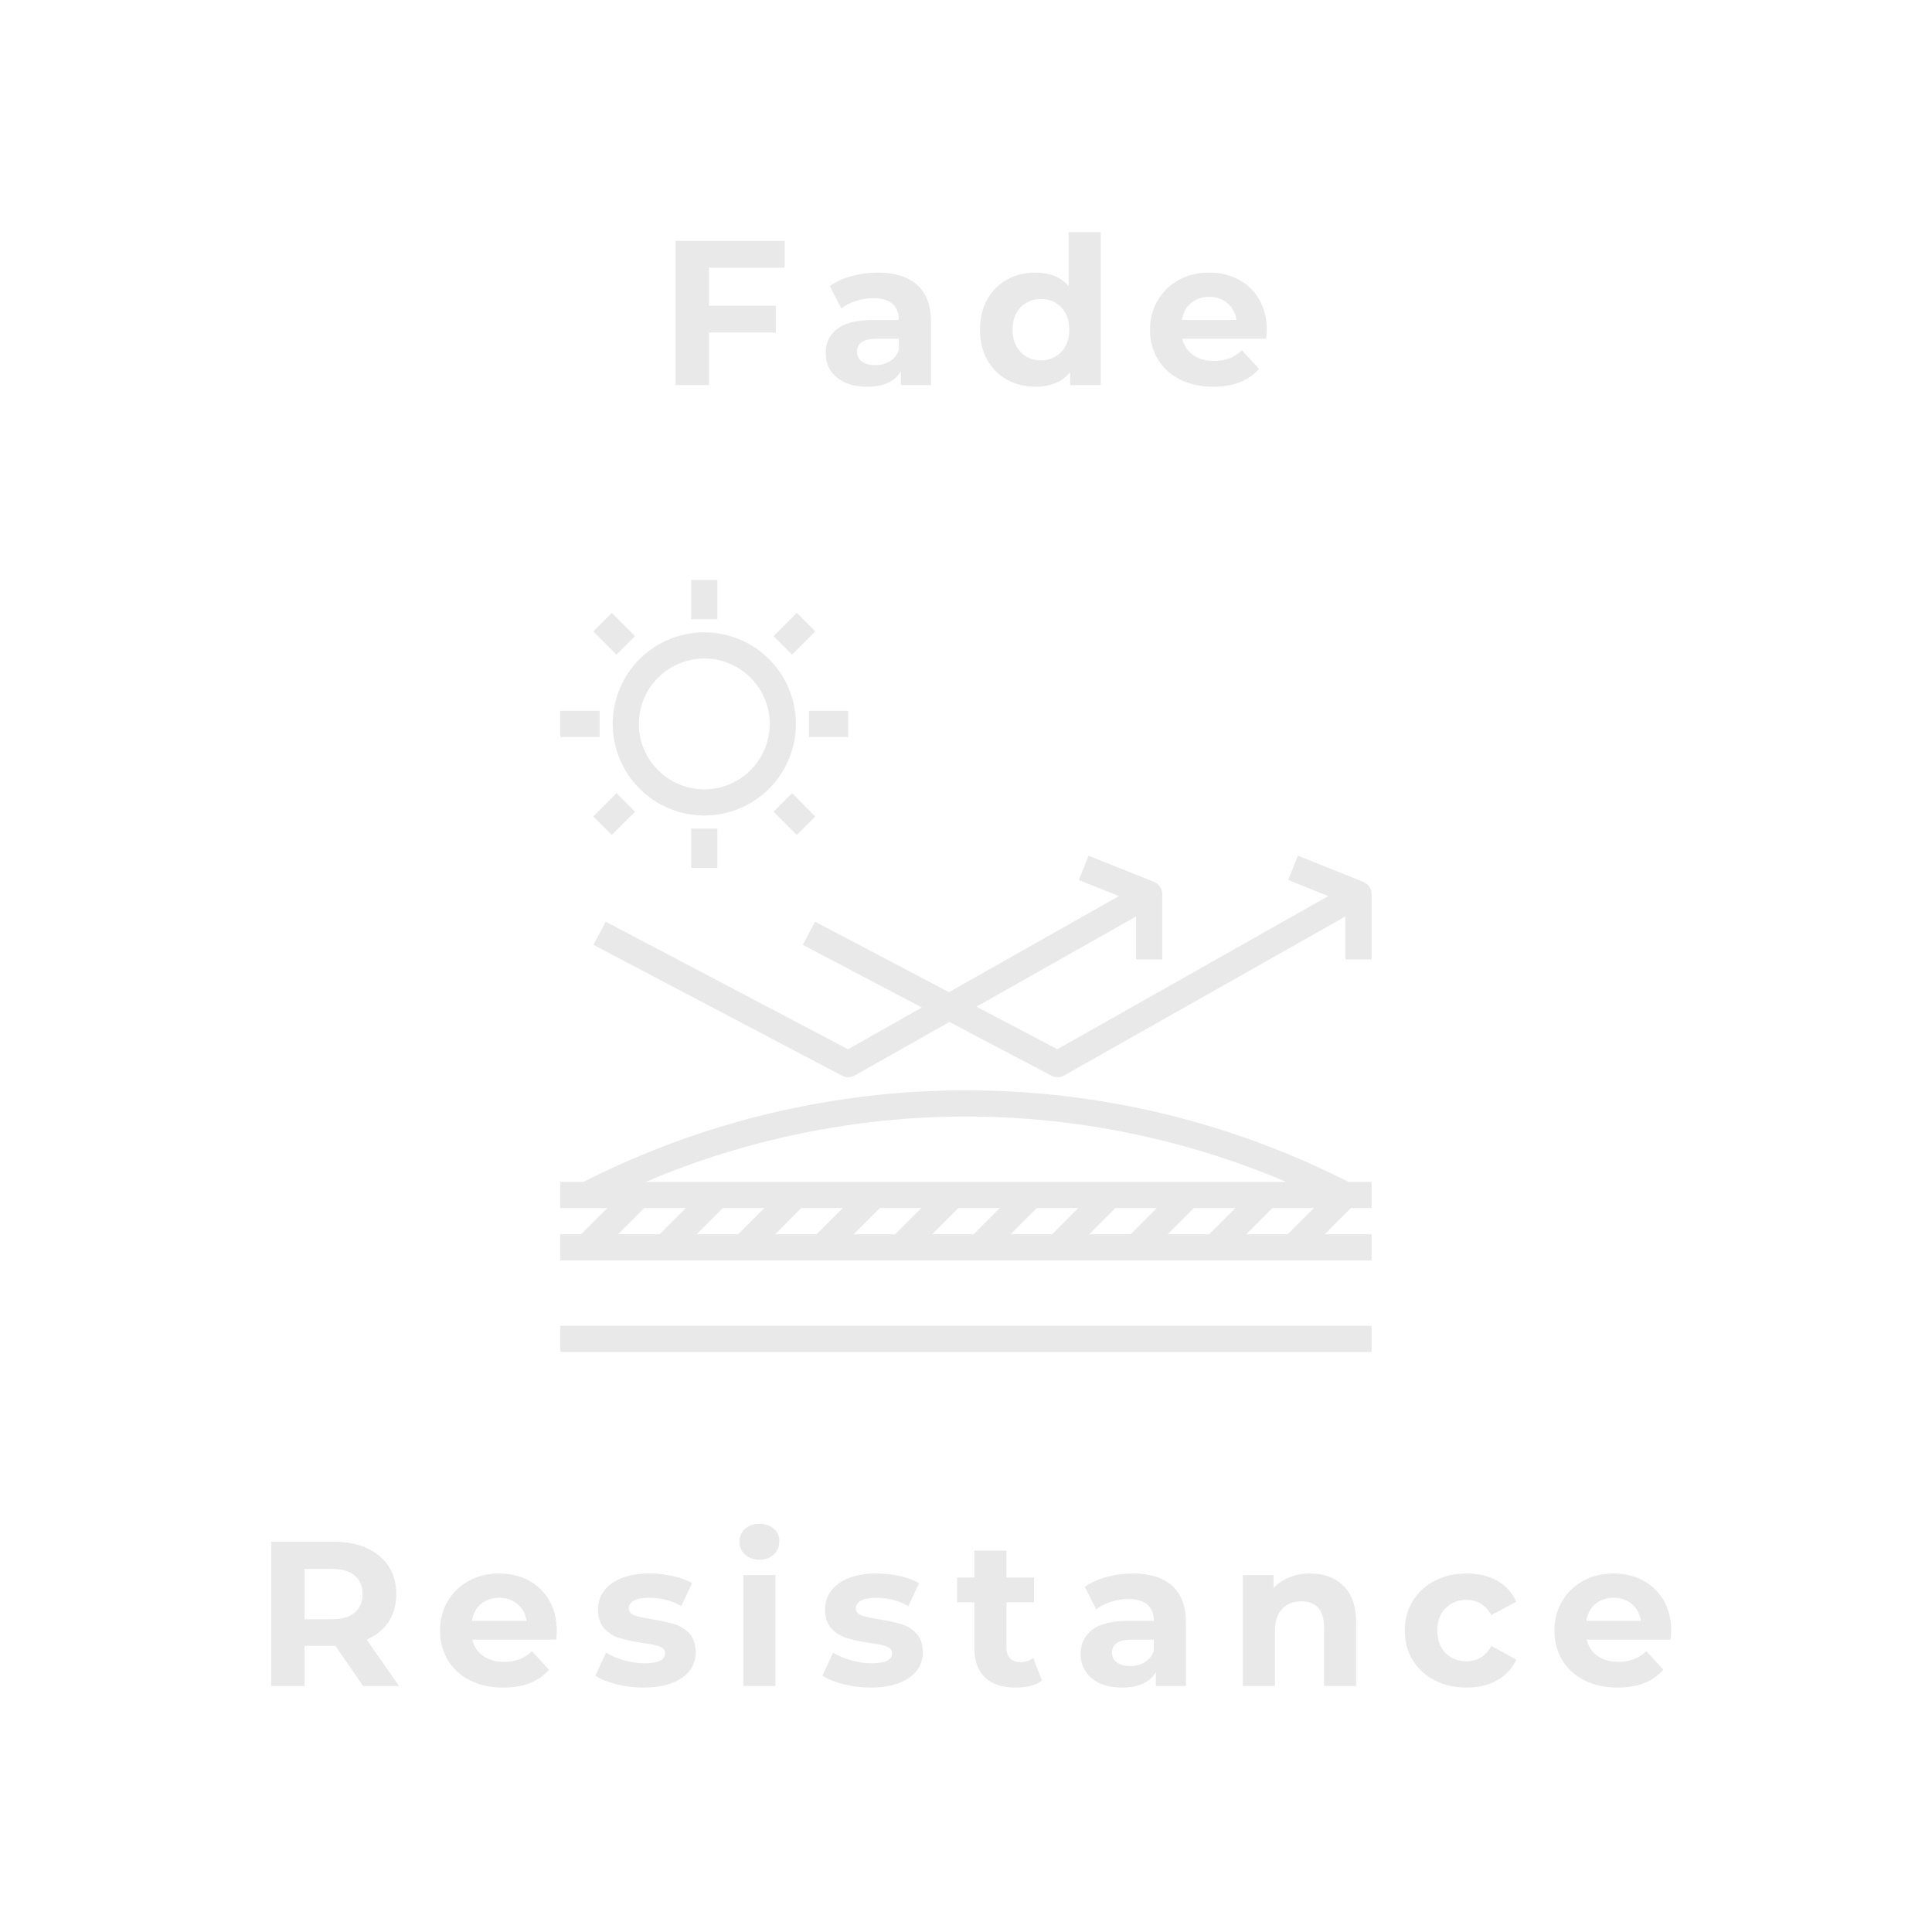 <svg version="1.0" preserveAspectRatio="xMidYMid meet" height="500" viewBox="0 0 375 375" zoomAndPan="magnify" width="500" xmlns:xlink="http://www.w3.org/1999/xlink" xmlns="http://www.w3.org/2000/svg"><defs><g></g><clipPath id="690775fc08"><path clip-rule="nonzero" d="M 108.738 257 L 266.238 257 L 266.238 262.574 L 108.738 262.574 Z M 108.738 257"></path></clipPath><clipPath id="a62e7ad1e7"><path clip-rule="nonzero" d="M 108.738 211 L 266.238 211 L 266.238 245 L 108.738 245 Z M 108.738 211"></path></clipPath><clipPath id="ab8ac387b3"><path clip-rule="nonzero" d="M 134 112.574 L 140 112.574 L 140 121 L 134 121 Z M 134 112.574"></path></clipPath><clipPath id="b58894b3fe"><path clip-rule="nonzero" d="M 108.738 137 L 117 137 L 117 144 L 108.738 144 Z M 108.738 137"></path></clipPath><clipPath id="35eed184e9"><path clip-rule="nonzero" d="M 115 166 L 266.238 166 L 266.238 210 L 115 210 Z M 115 166"></path></clipPath></defs><g clip-path="url(#690775fc08)"><path fill-rule="nonzero" fill-opacity="1" d="M 108.766 257.344 L 266.23 257.344 L 266.23 262.422 L 108.766 262.422 Z M 108.766 257.344" fill="#e9e9e9"></path></g><g clip-path="url(#a62e7ad1e7)"><path fill-rule="nonzero" fill-opacity="1" d="M 260.805 228.93 C 257.973 227.516 255.098 226.184 252.188 224.934 C 249.277 223.684 246.332 222.516 243.355 221.438 C 240.379 220.359 237.371 219.367 234.336 218.461 C 231.301 217.555 228.242 216.738 225.16 216.012 C 222.074 215.285 218.973 214.648 215.855 214.098 C 212.734 213.551 209.602 213.094 206.457 212.727 C 203.309 212.363 200.156 212.086 196.992 211.902 C 193.832 211.719 190.664 211.629 187.5 211.629 C 184.332 211.629 181.164 211.719 178.004 211.902 C 174.84 212.086 171.688 212.363 168.539 212.727 C 165.395 213.094 162.262 213.551 159.141 214.098 C 156.023 214.648 152.922 215.285 149.836 216.012 C 146.754 216.738 143.695 217.555 140.66 218.461 C 137.625 219.367 134.617 220.359 131.641 221.438 C 128.664 222.516 125.719 223.684 122.809 224.934 C 119.898 226.184 117.023 227.516 114.191 228.93 L 113.246 229.406 L 108.766 229.406 L 108.766 234.484 L 117.871 234.484 L 112.793 239.566 L 108.766 239.566 L 108.766 244.645 L 266.23 244.645 L 266.23 239.566 L 257.125 239.566 L 262.203 234.484 L 266.23 234.484 L 266.23 229.406 L 261.75 229.406 Z M 241.887 239.566 L 246.965 234.484 L 255.02 234.484 L 249.941 239.566 Z M 226.645 239.566 L 231.727 234.484 L 239.781 234.484 L 234.703 239.566 Z M 211.406 239.566 L 216.488 234.484 L 224.543 234.484 L 219.465 239.566 Z M 196.168 239.566 L 201.25 234.484 L 209.305 234.484 L 204.227 239.566 Z M 180.93 239.566 L 186.012 234.484 L 194.066 234.484 L 188.988 239.566 Z M 165.691 239.566 L 170.77 234.484 L 178.828 234.484 L 173.746 239.566 Z M 150.453 239.566 L 155.531 234.484 L 163.59 234.484 L 158.508 239.566 Z M 135.215 239.566 L 140.293 234.484 L 148.352 234.484 L 143.27 239.566 Z M 119.977 239.566 L 125.055 234.484 L 133.109 234.484 L 128.031 239.566 Z M 187.5 216.707 C 198.184 216.723 208.758 217.801 219.227 219.938 C 229.695 222.074 239.844 225.23 249.68 229.406 L 125.316 229.406 C 135.152 225.23 145.301 222.074 155.77 219.938 C 166.238 217.801 176.812 216.723 187.5 216.707 Z M 187.5 216.707" fill="#e9e9e9"></path></g><path fill-rule="nonzero" fill-opacity="1" d="M 136.703 158.293 C 137.285 158.293 137.867 158.266 138.445 158.207 C 139.023 158.148 139.602 158.062 140.172 157.949 C 140.742 157.836 141.305 157.695 141.863 157.527 C 142.422 157.359 142.969 157.16 143.504 156.938 C 144.043 156.715 144.57 156.469 145.082 156.191 C 145.598 155.918 146.094 155.621 146.578 155.297 C 147.062 154.973 147.531 154.625 147.98 154.258 C 148.43 153.887 148.863 153.496 149.273 153.086 C 149.684 152.672 150.074 152.242 150.445 151.793 C 150.816 151.344 151.16 150.875 151.484 150.391 C 151.809 149.906 152.105 149.406 152.383 148.895 C 152.656 148.383 152.906 147.855 153.129 147.316 C 153.352 146.781 153.547 146.23 153.715 145.676 C 153.883 145.117 154.027 144.555 154.141 143.98 C 154.254 143.41 154.34 142.836 154.395 142.258 C 154.453 141.676 154.48 141.098 154.48 140.516 C 154.48 139.93 154.453 139.352 154.395 138.77 C 154.34 138.191 154.254 137.617 154.141 137.047 C 154.027 136.473 153.883 135.91 153.715 135.352 C 153.547 134.797 153.352 134.25 153.129 133.711 C 152.906 133.172 152.656 132.648 152.383 132.133 C 152.105 131.621 151.809 131.121 151.484 130.637 C 151.16 130.152 150.816 129.684 150.445 129.234 C 150.074 128.785 149.684 128.355 149.273 127.941 C 148.863 127.531 148.43 127.141 147.98 126.77 C 147.531 126.402 147.062 126.055 146.578 125.73 C 146.094 125.406 145.598 125.109 145.082 124.836 C 144.57 124.559 144.043 124.312 143.504 124.09 C 142.969 123.867 142.422 123.668 141.863 123.5 C 141.305 123.332 140.742 123.191 140.172 123.078 C 139.602 122.965 139.023 122.879 138.445 122.82 C 137.867 122.766 137.285 122.734 136.703 122.734 C 136.121 122.734 135.539 122.766 134.961 122.82 C 134.379 122.879 133.805 122.965 133.234 123.078 C 132.664 123.191 132.098 123.332 131.543 123.5 C 130.984 123.668 130.438 123.867 129.898 124.09 C 129.359 124.312 128.836 124.559 128.32 124.836 C 127.809 125.109 127.309 125.406 126.824 125.73 C 126.34 126.055 125.875 126.402 125.422 126.77 C 124.973 127.141 124.543 127.531 124.133 127.941 C 123.719 128.355 123.328 128.785 122.961 129.234 C 122.59 129.684 122.242 130.152 121.922 130.637 C 121.598 131.121 121.297 131.621 121.023 132.133 C 120.75 132.648 120.5 133.172 120.277 133.711 C 120.055 134.25 119.859 134.797 119.688 135.352 C 119.52 135.91 119.379 136.473 119.266 137.047 C 119.152 137.617 119.066 138.191 119.008 138.77 C 118.953 139.352 118.922 139.93 118.922 140.516 C 118.926 141.098 118.953 141.676 119.012 142.254 C 119.07 142.836 119.156 143.41 119.27 143.98 C 119.383 144.551 119.523 145.117 119.695 145.672 C 119.863 146.23 120.059 146.777 120.281 147.312 C 120.504 147.852 120.754 148.379 121.027 148.891 C 121.305 149.402 121.602 149.902 121.926 150.387 C 122.25 150.871 122.598 151.336 122.965 151.785 C 123.336 152.238 123.727 152.668 124.137 153.078 C 124.547 153.492 124.98 153.883 125.43 154.25 C 125.879 154.621 126.348 154.965 126.828 155.289 C 127.312 155.613 127.812 155.914 128.324 156.188 C 128.84 156.461 129.363 156.711 129.902 156.934 C 130.441 157.156 130.988 157.352 131.543 157.523 C 132.102 157.691 132.664 157.832 133.234 157.949 C 133.805 158.062 134.383 158.148 134.961 158.203 C 135.539 158.262 136.121 158.293 136.703 158.293 Z M 136.703 127.816 C 137.535 127.816 138.363 127.895 139.18 128.059 C 139.996 128.223 140.793 128.461 141.562 128.781 C 142.332 129.102 143.062 129.492 143.758 129.953 C 144.449 130.418 145.094 130.945 145.684 131.535 C 146.27 132.125 146.797 132.766 147.262 133.457 C 147.723 134.152 148.117 134.883 148.434 135.652 C 148.754 136.426 148.996 137.219 149.156 138.035 C 149.32 138.855 149.402 139.68 149.402 140.516 C 149.402 141.348 149.32 142.172 149.156 142.992 C 148.996 143.809 148.754 144.602 148.434 145.375 C 148.117 146.145 147.723 146.875 147.262 147.57 C 146.797 148.262 146.27 148.902 145.684 149.492 C 145.094 150.082 144.449 150.609 143.758 151.074 C 143.062 151.535 142.332 151.926 141.562 152.246 C 140.793 152.566 139.996 152.805 139.18 152.969 C 138.363 153.133 137.535 153.211 136.703 153.211 C 135.867 153.211 135.043 153.133 134.227 152.969 C 133.406 152.805 132.613 152.566 131.844 152.246 C 131.074 151.926 130.34 151.535 129.648 151.074 C 128.953 150.609 128.312 150.082 127.723 149.492 C 127.133 148.902 126.605 148.262 126.145 147.57 C 125.68 146.875 125.289 146.145 124.969 145.375 C 124.652 144.602 124.41 143.809 124.246 142.992 C 124.086 142.172 124.004 141.348 124.004 140.516 C 124.004 139.68 124.086 138.855 124.25 138.039 C 124.414 137.219 124.656 136.426 124.973 135.656 C 125.293 134.887 125.684 134.156 126.148 133.461 C 126.613 132.77 127.137 132.129 127.727 131.539 C 128.316 130.949 128.957 130.422 129.652 129.961 C 130.344 129.496 131.074 129.105 131.844 128.785 C 132.613 128.465 133.41 128.227 134.227 128.062 C 135.043 127.898 135.867 127.816 136.703 127.816 Z M 136.703 127.816" fill="#e9e9e9"></path><g clip-path="url(#ab8ac387b3)"><path fill-rule="nonzero" fill-opacity="1" d="M 134.164 112.574 L 139.242 112.574 L 139.242 120.195 L 134.164 120.195 Z M 134.164 112.574" fill="#e9e9e9"></path></g><path fill-rule="nonzero" fill-opacity="1" d="M 134.164 160.832 L 139.242 160.832 L 139.242 168.453 L 134.164 168.453 Z M 134.164 160.832" fill="#e9e9e9"></path><g clip-path="url(#b58894b3fe)"><path fill-rule="nonzero" fill-opacity="1" d="M 108.766 137.973 L 116.383 137.973 L 116.383 143.055 L 108.766 143.055 Z M 108.766 137.973" fill="#e9e9e9"></path></g><path fill-rule="nonzero" fill-opacity="1" d="M 157.02 137.973 L 164.641 137.973 L 164.641 143.055 L 157.02 143.055 Z M 157.02 137.973" fill="#e9e9e9"></path><path fill-rule="nonzero" fill-opacity="1" d="M 150.145 123.48 L 154.664 118.961 L 158.254 122.555 L 153.738 127.07 Z M 150.145 123.48" fill="#e9e9e9"></path><path fill-rule="nonzero" fill-opacity="1" d="M 115.148 158.473 L 119.664 153.957 L 123.258 157.547 L 118.738 162.066 Z M 115.148 158.473" fill="#e9e9e9"></path><path fill-rule="nonzero" fill-opacity="1" d="M 115.152 122.555 L 118.746 118.961 L 123.262 123.477 L 119.668 127.07 Z M 115.152 122.555" fill="#e9e9e9"></path><path fill-rule="nonzero" fill-opacity="1" d="M 150.145 157.551 L 153.738 153.957 L 158.254 158.477 L 154.664 162.066 Z M 150.145 157.551" fill="#e9e9e9"></path><g clip-path="url(#35eed184e9)"><path fill-rule="nonzero" fill-opacity="1" d="M 266.215 173.531 C 266.215 173.473 266.23 173.418 266.215 173.359 C 266.18 172.875 266.02 172.434 265.734 172.035 C 265.445 171.641 265.074 171.352 264.621 171.172 L 251.922 166.094 L 250.039 170.812 L 257.824 173.926 L 205.234 203.656 L 189.531 195.395 L 220.516 177.883 L 220.516 186.23 L 225.594 186.23 L 225.594 173.531 L 225.578 173.531 C 225.578 173.473 225.594 173.418 225.578 173.359 C 225.543 172.875 225.383 172.434 225.098 172.035 C 224.809 171.641 224.438 171.352 223.984 171.172 L 211.285 166.094 L 209.402 170.812 L 217.188 173.926 L 184.195 192.578 L 158.203 178.902 L 155.836 183.398 L 178.934 195.555 L 164.598 203.656 L 117.566 178.902 L 115.199 183.398 L 163.457 208.797 C 163.84 208.996 164.246 209.094 164.676 209.09 C 165.109 209.082 165.512 208.973 165.891 208.762 L 184.277 198.363 L 204.09 208.797 C 204.469 208.996 204.879 209.094 205.309 209.09 C 205.742 209.082 206.145 208.973 206.52 208.762 L 261.152 177.883 L 261.152 186.23 L 266.23 186.23 L 266.23 173.531 Z M 266.215 173.531" fill="#e9e9e9"></path></g><g fill-opacity="1" fill="#e9e9e9"><g transform="translate(127.821, 74.75)"><g><path d="M 9.797 -22.797 L 9.797 -15.406 L 22.766 -15.406 L 22.766 -10.203 L 9.797 -10.203 L 9.797 0 L 3.312 0 L 3.312 -28 L 24.484 -28 L 24.484 -22.797 Z M 9.797 -22.797"></path></g></g></g><g fill-opacity="1" fill="#e9e9e9"><g transform="translate(158.779, 74.75)"><g><path d="M 11.562 -21.844 C 14.895 -21.844 17.453 -21.047 19.234 -19.453 C 21.023 -17.867 21.922 -15.477 21.922 -12.281 L 21.922 0 L 16.078 0 L 16.078 -2.688 C 14.898 -0.688 12.711 0.312 9.516 0.312 C 7.867 0.312 6.438 0.035 5.219 -0.516 C 4.008 -1.078 3.082 -1.848 2.438 -2.828 C 1.801 -3.816 1.484 -4.941 1.484 -6.203 C 1.484 -8.203 2.234 -9.773 3.734 -10.922 C 5.242 -12.066 7.57 -12.641 10.719 -12.641 L 15.688 -12.641 C 15.688 -14.004 15.27 -15.051 14.438 -15.781 C 13.613 -16.508 12.375 -16.875 10.719 -16.875 C 9.57 -16.875 8.445 -16.691 7.344 -16.328 C 6.238 -15.973 5.297 -15.488 4.516 -14.875 L 2.281 -19.234 C 3.457 -20.066 4.863 -20.707 6.5 -21.156 C 8.133 -21.613 9.82 -21.844 11.562 -21.844 Z M 11.078 -3.875 C 12.148 -3.875 13.098 -4.117 13.922 -4.609 C 14.742 -5.109 15.332 -5.836 15.688 -6.797 L 15.688 -9 L 11.406 -9 C 8.844 -9 7.562 -8.16 7.562 -6.484 C 7.562 -5.68 7.875 -5.047 8.5 -4.578 C 9.125 -4.109 9.984 -3.875 11.078 -3.875 Z M 11.078 -3.875"></path></g></g></g><g fill-opacity="1" fill="#e9e9e9"><g transform="translate(188.856, 74.75)"><g><path d="M 24.797 -29.688 L 24.797 0 L 18.844 0 L 18.844 -2.484 C 17.289 -0.617 15.051 0.312 12.125 0.312 C 10.094 0.312 8.254 -0.141 6.609 -1.047 C 4.973 -1.953 3.688 -3.242 2.75 -4.922 C 1.82 -6.598 1.359 -8.547 1.359 -10.766 C 1.359 -12.973 1.82 -14.914 2.75 -16.594 C 3.688 -18.281 4.973 -19.578 6.609 -20.484 C 8.254 -21.391 10.094 -21.844 12.125 -21.844 C 14.863 -21.844 17.008 -20.973 18.562 -19.234 L 18.562 -29.688 Z M 13.203 -4.797 C 14.773 -4.797 16.082 -5.336 17.125 -6.422 C 18.164 -7.504 18.688 -8.953 18.688 -10.766 C 18.688 -12.578 18.164 -14.02 17.125 -15.094 C 16.082 -16.176 14.773 -16.719 13.203 -16.719 C 11.598 -16.719 10.273 -16.176 9.234 -15.094 C 8.203 -14.02 7.688 -12.578 7.688 -10.766 C 7.688 -8.953 8.203 -7.504 9.234 -6.422 C 10.273 -5.336 11.598 -4.797 13.203 -4.797 Z M 13.203 -4.797"></path></g></g></g><g fill-opacity="1" fill="#e9e9e9"><g transform="translate(221.933, 74.75)"><g><path d="M 23.953 -10.688 C 23.953 -10.602 23.914 -10.039 23.844 -9 L 7.562 -9 C 7.852 -7.664 8.547 -6.613 9.641 -5.844 C 10.734 -5.07 12.094 -4.688 13.719 -4.688 C 14.844 -4.688 15.836 -4.852 16.703 -5.188 C 17.566 -5.52 18.375 -6.047 19.125 -6.766 L 22.438 -3.156 C 20.414 -0.844 17.457 0.312 13.562 0.312 C 11.133 0.312 8.984 -0.156 7.109 -1.094 C 5.242 -2.039 3.805 -3.352 2.797 -5.031 C 1.785 -6.719 1.281 -8.629 1.281 -10.766 C 1.281 -12.867 1.781 -14.766 2.781 -16.453 C 3.781 -18.148 5.148 -19.473 6.891 -20.422 C 8.641 -21.367 10.598 -21.844 12.766 -21.844 C 14.867 -21.844 16.773 -21.391 18.484 -20.484 C 20.191 -19.578 21.531 -18.273 22.5 -16.578 C 23.469 -14.891 23.953 -12.926 23.953 -10.688 Z M 12.797 -17.125 C 11.391 -17.125 10.203 -16.723 9.234 -15.922 C 8.273 -15.117 7.691 -14.023 7.484 -12.641 L 18.078 -12.641 C 17.867 -14.004 17.281 -15.094 16.312 -15.906 C 15.352 -16.719 14.18 -17.125 12.797 -17.125 Z M 12.797 -17.125"></path></g></g></g><g fill-opacity="1" fill="#e9e9e9"><g transform="translate(49.326, 327.25)"><g><path d="M 21.156 0 L 15.766 -7.797 L 9.797 -7.797 L 9.797 0 L 3.312 0 L 3.312 -28 L 15.438 -28 C 17.914 -28 20.066 -27.582 21.891 -26.75 C 23.723 -25.926 25.129 -24.754 26.109 -23.234 C 27.098 -21.711 27.594 -19.914 27.594 -17.844 C 27.594 -15.758 27.094 -13.961 26.094 -12.453 C 25.094 -10.953 23.676 -9.801 21.844 -9 L 28.125 0 Z M 21.047 -17.844 C 21.047 -19.414 20.535 -20.617 19.516 -21.453 C 18.504 -22.297 17.023 -22.719 15.078 -22.719 L 9.797 -22.719 L 9.797 -12.953 L 15.078 -12.953 C 17.023 -12.953 18.504 -13.379 19.516 -14.234 C 20.535 -15.086 21.047 -16.289 21.047 -17.844 Z M 21.047 -17.844"></path></g></g></g><g fill-opacity="1" fill="#e9e9e9"><g transform="translate(84.123, 327.25)"><g><path d="M 23.953 -10.688 C 23.953 -10.602 23.914 -10.039 23.844 -9 L 7.562 -9 C 7.852 -7.664 8.547 -6.613 9.641 -5.844 C 10.734 -5.07 12.094 -4.688 13.719 -4.688 C 14.844 -4.688 15.836 -4.852 16.703 -5.188 C 17.566 -5.52 18.375 -6.047 19.125 -6.766 L 22.438 -3.156 C 20.414 -0.844 17.457 0.312 13.562 0.312 C 11.133 0.312 8.984 -0.156 7.109 -1.094 C 5.242 -2.039 3.805 -3.352 2.797 -5.031 C 1.785 -6.719 1.281 -8.629 1.281 -10.766 C 1.281 -12.867 1.781 -14.766 2.781 -16.453 C 3.781 -18.148 5.148 -19.473 6.891 -20.422 C 8.641 -21.367 10.598 -21.844 12.766 -21.844 C 14.867 -21.844 16.773 -21.391 18.484 -20.484 C 20.191 -19.578 21.531 -18.273 22.5 -16.578 C 23.469 -14.891 23.953 -12.926 23.953 -10.688 Z M 12.797 -17.125 C 11.391 -17.125 10.203 -16.723 9.234 -15.922 C 8.273 -15.117 7.691 -14.023 7.484 -12.641 L 18.078 -12.641 C 17.867 -14.004 17.281 -15.094 16.312 -15.906 C 15.352 -16.719 14.18 -17.125 12.797 -17.125 Z M 12.797 -17.125"></path></g></g></g><g fill-opacity="1" fill="#e9e9e9"><g transform="translate(114.761, 327.25)"><g><path d="M 10.125 0.312 C 8.332 0.312 6.582 0.094 4.875 -0.344 C 3.164 -0.781 1.805 -1.332 0.797 -2 L 2.875 -6.484 C 3.832 -5.867 4.992 -5.367 6.359 -4.984 C 7.723 -4.598 9.055 -4.406 10.359 -4.406 C 12.992 -4.406 14.312 -5.055 14.312 -6.359 C 14.312 -6.973 13.953 -7.41 13.234 -7.672 C 12.516 -7.941 11.41 -8.172 9.922 -8.359 C 8.16 -8.629 6.707 -8.938 5.562 -9.281 C 4.414 -9.625 3.422 -10.234 2.578 -11.109 C 1.734 -11.992 1.312 -13.25 1.312 -14.875 C 1.312 -16.238 1.707 -17.445 2.5 -18.5 C 3.289 -19.551 4.438 -20.367 5.938 -20.953 C 7.445 -21.547 9.227 -21.844 11.281 -21.844 C 12.801 -21.844 14.312 -21.676 15.812 -21.344 C 17.32 -21.008 18.57 -20.547 19.562 -19.953 L 17.484 -15.516 C 15.586 -16.586 13.52 -17.125 11.281 -17.125 C 9.945 -17.125 8.945 -16.938 8.281 -16.562 C 7.613 -16.188 7.281 -15.707 7.281 -15.125 C 7.281 -14.457 7.641 -13.988 8.359 -13.719 C 9.078 -13.445 10.223 -13.191 11.797 -12.953 C 13.555 -12.66 14.992 -12.348 16.109 -12.016 C 17.234 -11.68 18.207 -11.07 19.031 -10.188 C 19.863 -9.312 20.281 -8.086 20.281 -6.516 C 20.281 -5.18 19.879 -3.992 19.078 -2.953 C 18.273 -1.922 17.109 -1.117 15.578 -0.547 C 14.047 0.023 12.227 0.312 10.125 0.312 Z M 10.125 0.312"></path></g></g></g><g fill-opacity="1" fill="#e9e9e9"><g transform="translate(141.398, 327.25)"><g><path d="M 2.875 -21.516 L 9.125 -21.516 L 9.125 0 L 2.875 0 Z M 6 -24.516 C 4.852 -24.516 3.922 -24.848 3.203 -25.516 C 2.484 -26.18 2.125 -27.008 2.125 -28 C 2.125 -28.988 2.484 -29.816 3.203 -30.484 C 3.922 -31.148 4.852 -31.484 6 -31.484 C 7.145 -31.484 8.078 -31.16 8.797 -30.516 C 9.516 -29.879 9.875 -29.082 9.875 -28.125 C 9.875 -27.082 9.516 -26.219 8.797 -25.531 C 8.078 -24.852 7.145 -24.516 6 -24.516 Z M 6 -24.516"></path></g></g></g><g fill-opacity="1" fill="#e9e9e9"><g transform="translate(158.837, 327.25)"><g><path d="M 10.125 0.312 C 8.332 0.312 6.582 0.094 4.875 -0.344 C 3.164 -0.781 1.805 -1.332 0.797 -2 L 2.875 -6.484 C 3.832 -5.867 4.992 -5.367 6.359 -4.984 C 7.723 -4.598 9.055 -4.406 10.359 -4.406 C 12.992 -4.406 14.312 -5.055 14.312 -6.359 C 14.312 -6.973 13.953 -7.41 13.234 -7.672 C 12.516 -7.941 11.41 -8.172 9.922 -8.359 C 8.16 -8.629 6.707 -8.938 5.562 -9.281 C 4.414 -9.625 3.422 -10.234 2.578 -11.109 C 1.734 -11.992 1.312 -13.25 1.312 -14.875 C 1.312 -16.238 1.707 -17.445 2.5 -18.5 C 3.289 -19.551 4.438 -20.367 5.938 -20.953 C 7.445 -21.547 9.227 -21.844 11.281 -21.844 C 12.801 -21.844 14.312 -21.676 15.812 -21.344 C 17.32 -21.008 18.57 -20.547 19.562 -19.953 L 17.484 -15.516 C 15.586 -16.586 13.52 -17.125 11.281 -17.125 C 9.945 -17.125 8.945 -16.938 8.281 -16.562 C 7.613 -16.188 7.281 -15.707 7.281 -15.125 C 7.281 -14.457 7.641 -13.988 8.359 -13.719 C 9.078 -13.445 10.223 -13.191 11.797 -12.953 C 13.555 -12.66 14.992 -12.348 16.109 -12.016 C 17.234 -11.68 18.207 -11.07 19.031 -10.188 C 19.863 -9.312 20.281 -8.086 20.281 -6.516 C 20.281 -5.18 19.879 -3.992 19.078 -2.953 C 18.273 -1.922 17.109 -1.117 15.578 -0.547 C 14.047 0.023 12.227 0.312 10.125 0.312 Z M 10.125 0.312"></path></g></g></g><g fill-opacity="1" fill="#e9e9e9"><g transform="translate(185.475, 327.25)"><g><path d="M 16.766 -1.047 C 16.148 -0.586 15.395 -0.242 14.5 -0.016 C 13.602 0.203 12.664 0.312 11.688 0.312 C 9.125 0.312 7.141 -0.336 5.734 -1.641 C 4.336 -2.941 3.641 -4.863 3.641 -7.406 L 3.641 -16.234 L 0.312 -16.234 L 0.312 -21.047 L 3.641 -21.047 L 3.641 -26.281 L 9.875 -26.281 L 9.875 -21.047 L 15.234 -21.047 L 15.234 -16.234 L 9.875 -16.234 L 9.875 -7.484 C 9.875 -6.578 10.109 -5.875 10.578 -5.375 C 11.047 -4.883 11.707 -4.641 12.562 -4.641 C 13.551 -4.641 14.391 -4.906 15.078 -5.438 Z M 16.766 -1.047"></path></g></g></g><g fill-opacity="1" fill="#e9e9e9"><g transform="translate(208.273, 327.25)"><g><path d="M 11.562 -21.844 C 14.895 -21.844 17.453 -21.047 19.234 -19.453 C 21.023 -17.867 21.922 -15.477 21.922 -12.281 L 21.922 0 L 16.078 0 L 16.078 -2.688 C 14.898 -0.688 12.711 0.312 9.516 0.312 C 7.867 0.312 6.438 0.035 5.219 -0.516 C 4.008 -1.078 3.082 -1.848 2.438 -2.828 C 1.801 -3.816 1.484 -4.941 1.484 -6.203 C 1.484 -8.203 2.234 -9.773 3.734 -10.922 C 5.242 -12.066 7.57 -12.641 10.719 -12.641 L 15.688 -12.641 C 15.688 -14.004 15.27 -15.051 14.438 -15.781 C 13.613 -16.508 12.375 -16.875 10.719 -16.875 C 9.57 -16.875 8.445 -16.691 7.344 -16.328 C 6.238 -15.973 5.297 -15.488 4.516 -14.875 L 2.281 -19.234 C 3.457 -20.066 4.863 -20.707 6.5 -21.156 C 8.133 -21.613 9.82 -21.844 11.562 -21.844 Z M 11.078 -3.875 C 12.148 -3.875 13.098 -4.117 13.922 -4.609 C 14.742 -5.109 15.332 -5.836 15.688 -6.797 L 15.688 -9 L 11.406 -9 C 8.844 -9 7.562 -8.16 7.562 -6.484 C 7.562 -5.68 7.875 -5.047 8.5 -4.578 C 9.125 -4.109 9.984 -3.875 11.078 -3.875 Z M 11.078 -3.875"></path></g></g></g><g fill-opacity="1" fill="#e9e9e9"><g transform="translate(238.351, 327.25)"><g><path d="M 15.953 -21.844 C 18.617 -21.844 20.77 -21.039 22.406 -19.438 C 24.051 -17.844 24.875 -15.469 24.875 -12.312 L 24.875 0 L 18.641 0 L 18.641 -11.359 C 18.641 -13.066 18.266 -14.336 17.516 -15.172 C 16.773 -16.016 15.695 -16.438 14.281 -16.438 C 12.707 -16.438 11.453 -15.945 10.516 -14.969 C 9.586 -14 9.125 -12.555 9.125 -10.641 L 9.125 0 L 2.875 0 L 2.875 -21.516 L 8.844 -21.516 L 8.844 -19 C 9.664 -19.906 10.691 -20.602 11.922 -21.094 C 13.148 -21.594 14.492 -21.844 15.953 -21.844 Z M 15.953 -21.844"></path></g></g></g><g fill-opacity="1" fill="#e9e9e9"><g transform="translate(271.388, 327.25)"><g><path d="M 13.281 0.312 C 10.988 0.312 8.926 -0.156 7.094 -1.094 C 5.27 -2.039 3.844 -3.352 2.812 -5.031 C 1.789 -6.719 1.281 -8.629 1.281 -10.766 C 1.281 -12.891 1.789 -14.789 2.812 -16.469 C 3.844 -18.156 5.27 -19.473 7.094 -20.422 C 8.926 -21.367 10.988 -21.844 13.281 -21.844 C 15.551 -21.844 17.531 -21.367 19.219 -20.422 C 20.914 -19.473 22.148 -18.117 22.922 -16.359 L 18.078 -13.766 C 16.961 -15.734 15.348 -16.719 13.234 -16.719 C 11.609 -16.719 10.258 -16.18 9.188 -15.109 C 8.125 -14.047 7.594 -12.598 7.594 -10.766 C 7.594 -8.922 8.125 -7.461 9.188 -6.391 C 10.258 -5.328 11.609 -4.797 13.234 -4.797 C 15.367 -4.797 16.984 -5.785 18.078 -7.766 L 22.922 -5.125 C 22.148 -3.414 20.914 -2.082 19.219 -1.125 C 17.531 -0.164 15.551 0.312 13.281 0.312 Z M 13.281 0.312"></path></g></g></g><g fill-opacity="1" fill="#e9e9e9"><g transform="translate(300.426, 327.25)"><g><path d="M 23.953 -10.688 C 23.953 -10.602 23.914 -10.039 23.844 -9 L 7.562 -9 C 7.852 -7.664 8.547 -6.613 9.641 -5.844 C 10.734 -5.07 12.094 -4.688 13.719 -4.688 C 14.844 -4.688 15.836 -4.852 16.703 -5.188 C 17.566 -5.52 18.375 -6.047 19.125 -6.766 L 22.438 -3.156 C 20.414 -0.844 17.457 0.312 13.562 0.312 C 11.133 0.312 8.984 -0.156 7.109 -1.094 C 5.242 -2.039 3.805 -3.352 2.797 -5.031 C 1.785 -6.719 1.281 -8.629 1.281 -10.766 C 1.281 -12.867 1.781 -14.766 2.781 -16.453 C 3.781 -18.148 5.148 -19.473 6.891 -20.422 C 8.641 -21.367 10.598 -21.844 12.766 -21.844 C 14.867 -21.844 16.773 -21.391 18.484 -20.484 C 20.191 -19.578 21.531 -18.273 22.5 -16.578 C 23.469 -14.891 23.953 -12.926 23.953 -10.688 Z M 12.797 -17.125 C 11.391 -17.125 10.203 -16.723 9.234 -15.922 C 8.273 -15.117 7.691 -14.023 7.484 -12.641 L 18.078 -12.641 C 17.867 -14.004 17.281 -15.094 16.312 -15.906 C 15.352 -16.719 14.18 -17.125 12.797 -17.125 Z M 12.797 -17.125"></path></g></g></g></svg>